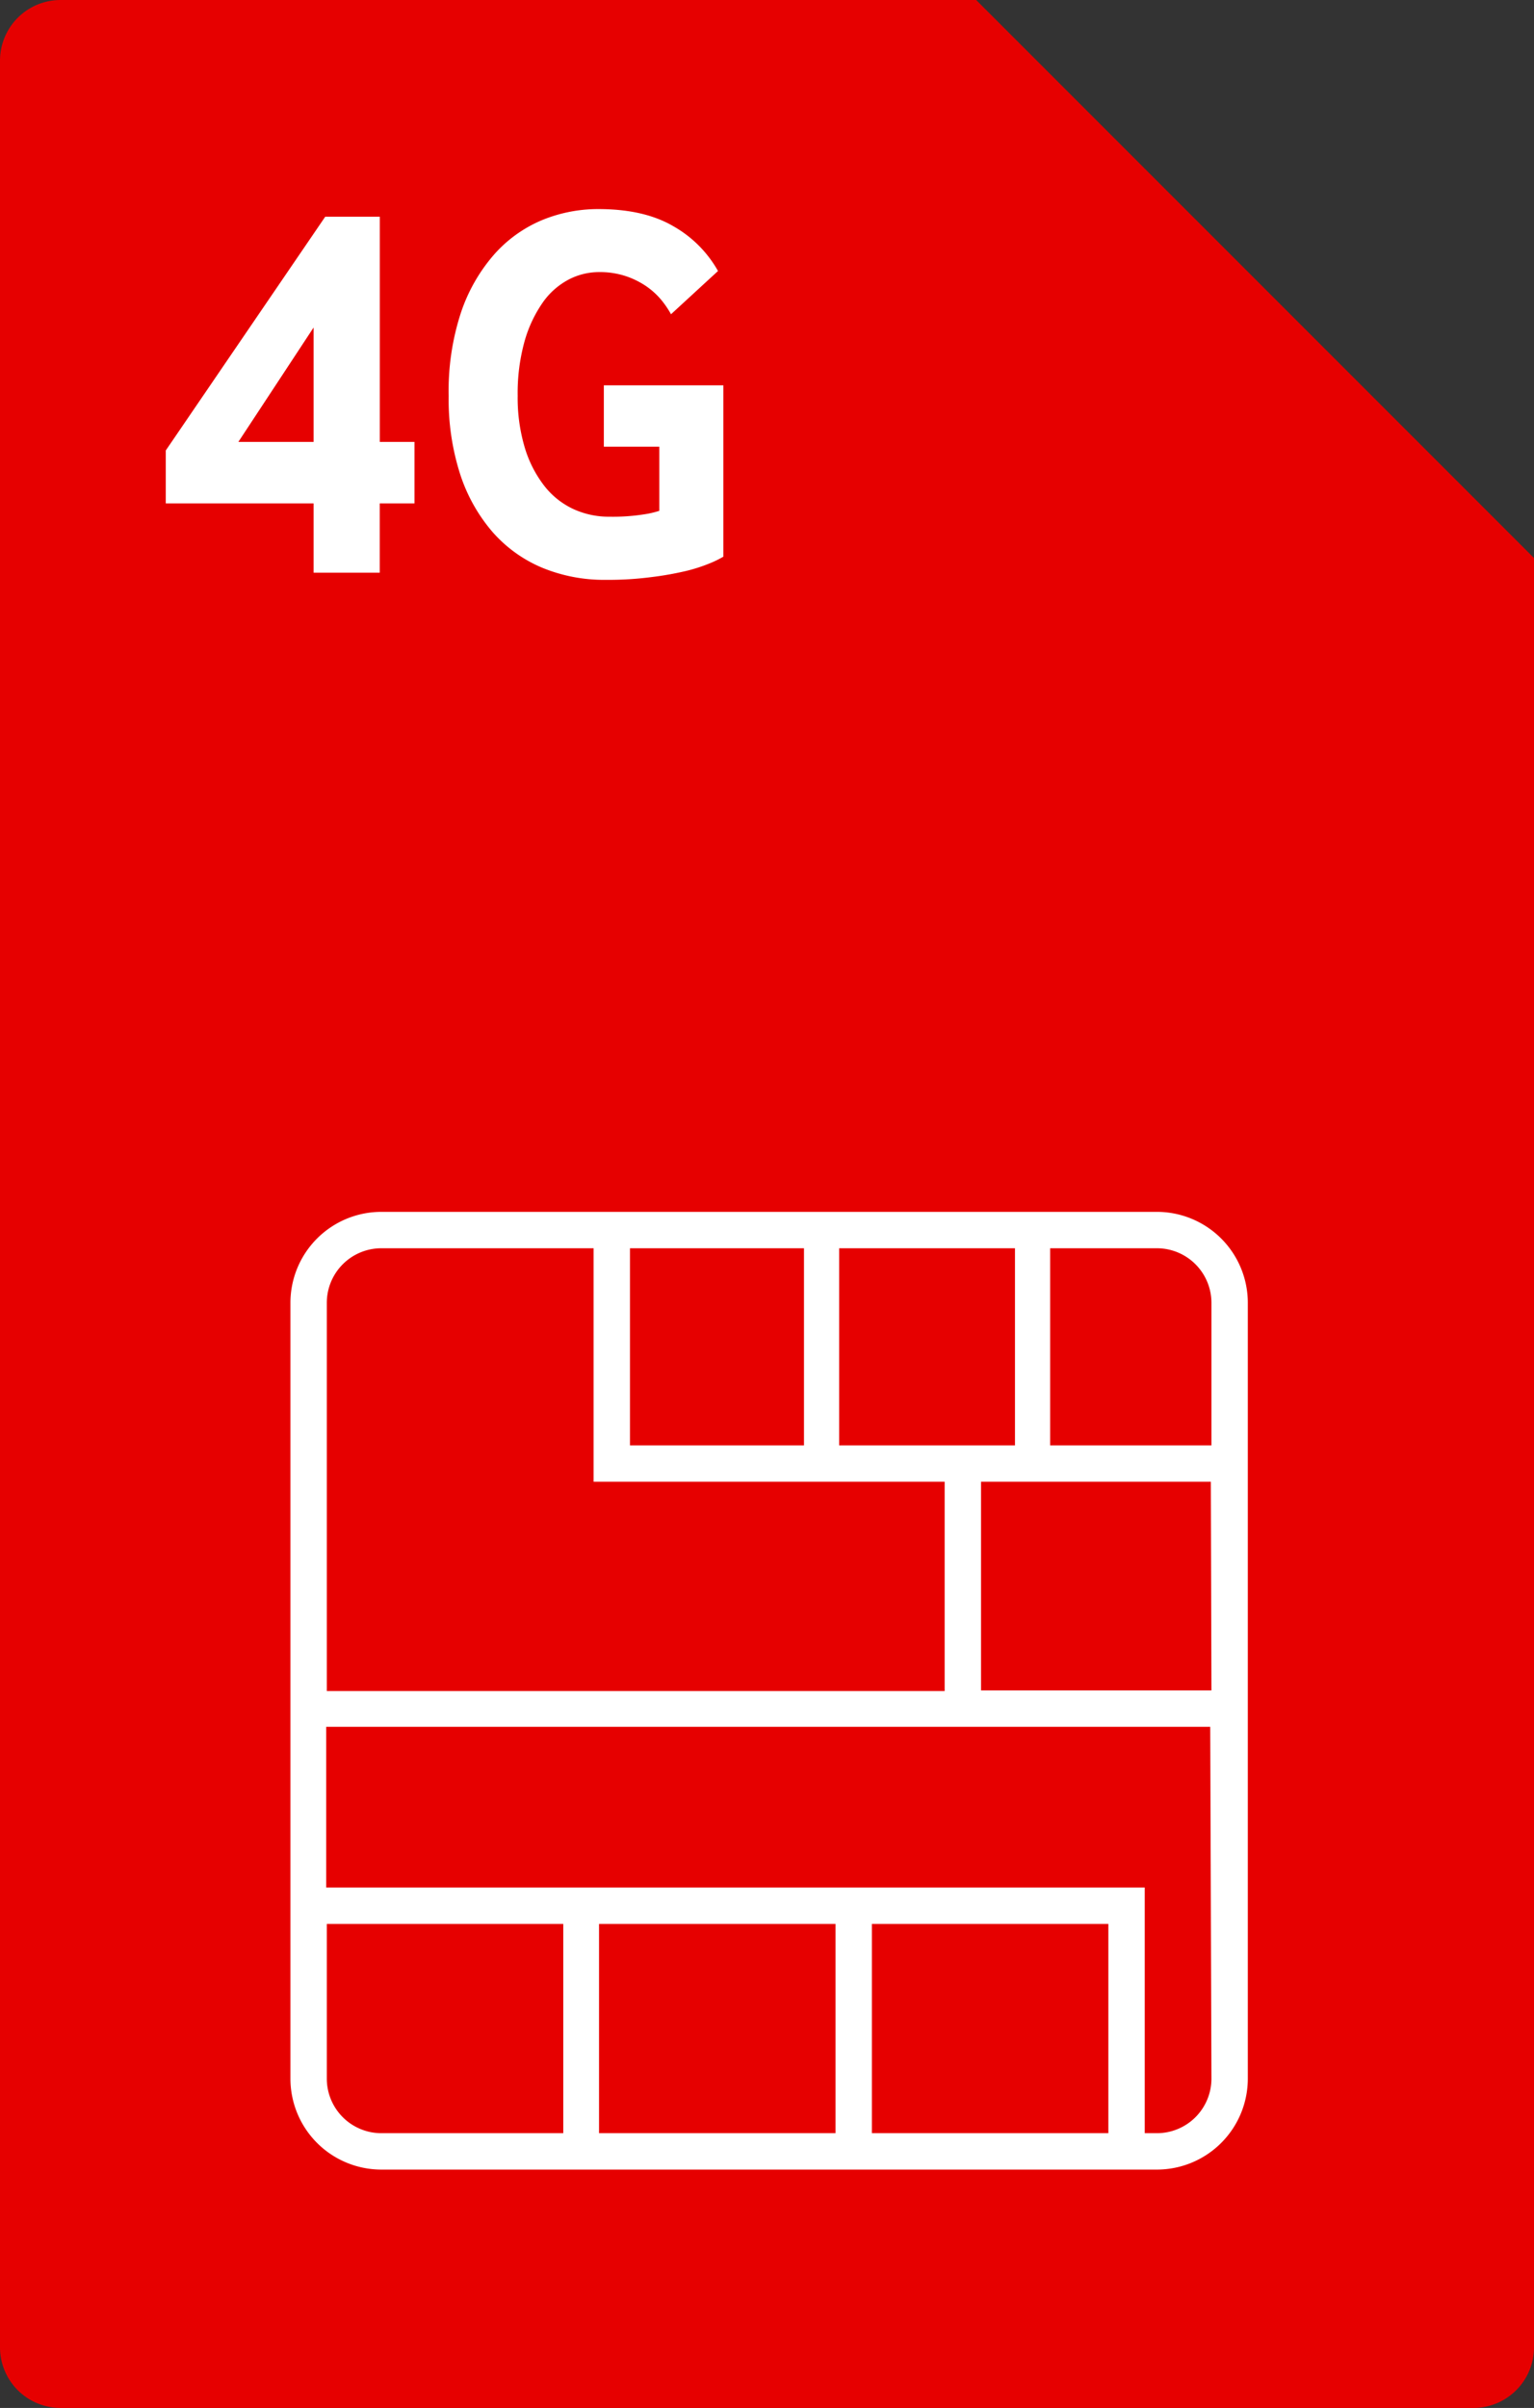 <svg id="outlines" xmlns="http://www.w3.org/2000/svg" viewBox="0 0 253 397"><rect x="0" y="0" width="253" height="397" fill="#333333" stroke="none"/><defs><style>.cls-1{fill:#e60000;}.cls-2{fill:#fff;}</style></defs><g id="Page-1"><g id="simcard-red-v2"><g id="Path"><path class="cls-1" d="M161,0l92,92V387a10,10,0,0,1-10,10H10A10,10,0,0,1,0,387V10A10,10,0,0,1,10,0Z"/></g><g id="sim-card-svgrepo-com"><g id="Shape"><path class="cls-2" d="M190.8,199.8H62.9a15,15,0,0,0-15,15V342.7a15,15,0,0,0,15,15H190.8a15,15,0,0,0,15-15V214.8A15,15,0,0,0,190.8,199.8Zm-23.4,6v32.5h-29V205.8Zm-63.5,0h28.7v32.5H103.9Zm-50,9a9,9,0,0,1,9-9h35v38.5h57.9v34.5H53.9Zm39,136.9h-30a9,9,0,0,1-9-9V317.2h39v34.5Zm44.9,0h-39V317.2h39Zm45,0h-39V317.2h39Zm17-9a9,9,0,0,1-9,9h-2V311.2H53.8V284.7H199.6l.2,58Zm0-64h-38V244.3h37.9l.1,34.4Zm0-40.4H173.2V205.8h17.6a9,9,0,0,1,9,9v23.5Z"/></g></g></g></g><path class="cls-2" d="M51.72,94.42V83H27.34V74.27l26.3-38.54h9V72.86h5.72V83H62.63V94.42ZM39.31,72.86H51.72V54Z"/><path class="cls-2" d="M119.3,91.78a16.92,16.92,0,0,1-2.25,1.1,26.78,26.78,0,0,1-4,1.28,52.57,52.57,0,0,1-5.72,1,54.59,54.59,0,0,1-7.39.44,26.77,26.77,0,0,1-10.52-2,22.38,22.38,0,0,1-8.23-5.94,27.7,27.7,0,0,1-5.32-9.55A40.26,40.26,0,0,1,74,65.29a41.34,41.34,0,0,1,2-13.68A28.11,28.11,0,0,1,81.46,42a21.74,21.74,0,0,1,7.87-5.68,24.25,24.25,0,0,1,9.38-1.85q7.56,0,12.4,2.86a19.38,19.38,0,0,1,7.31,7.35l-7.75,7.13a15.73,15.73,0,0,0-1.62-2.38,12.46,12.46,0,0,0-2.47-2.24,13.74,13.74,0,0,0-3.39-1.67,13.57,13.57,0,0,0-4.4-.66,10.84,10.84,0,0,0-5,1.23,12.14,12.14,0,0,0-4.27,3.78,21.23,21.23,0,0,0-3,6.38,31.81,31.81,0,0,0-1.14,9,28.65,28.65,0,0,0,1.14,8.45A19.38,19.38,0,0,0,89.69,80a13.07,13.07,0,0,0,4.75,3.87,14,14,0,0,0,6.11,1.32,33.18,33.18,0,0,0,5.68-.39,15.68,15.68,0,0,0,2.51-.58V73.65H99.59V63.53H119.3Z"/></svg>